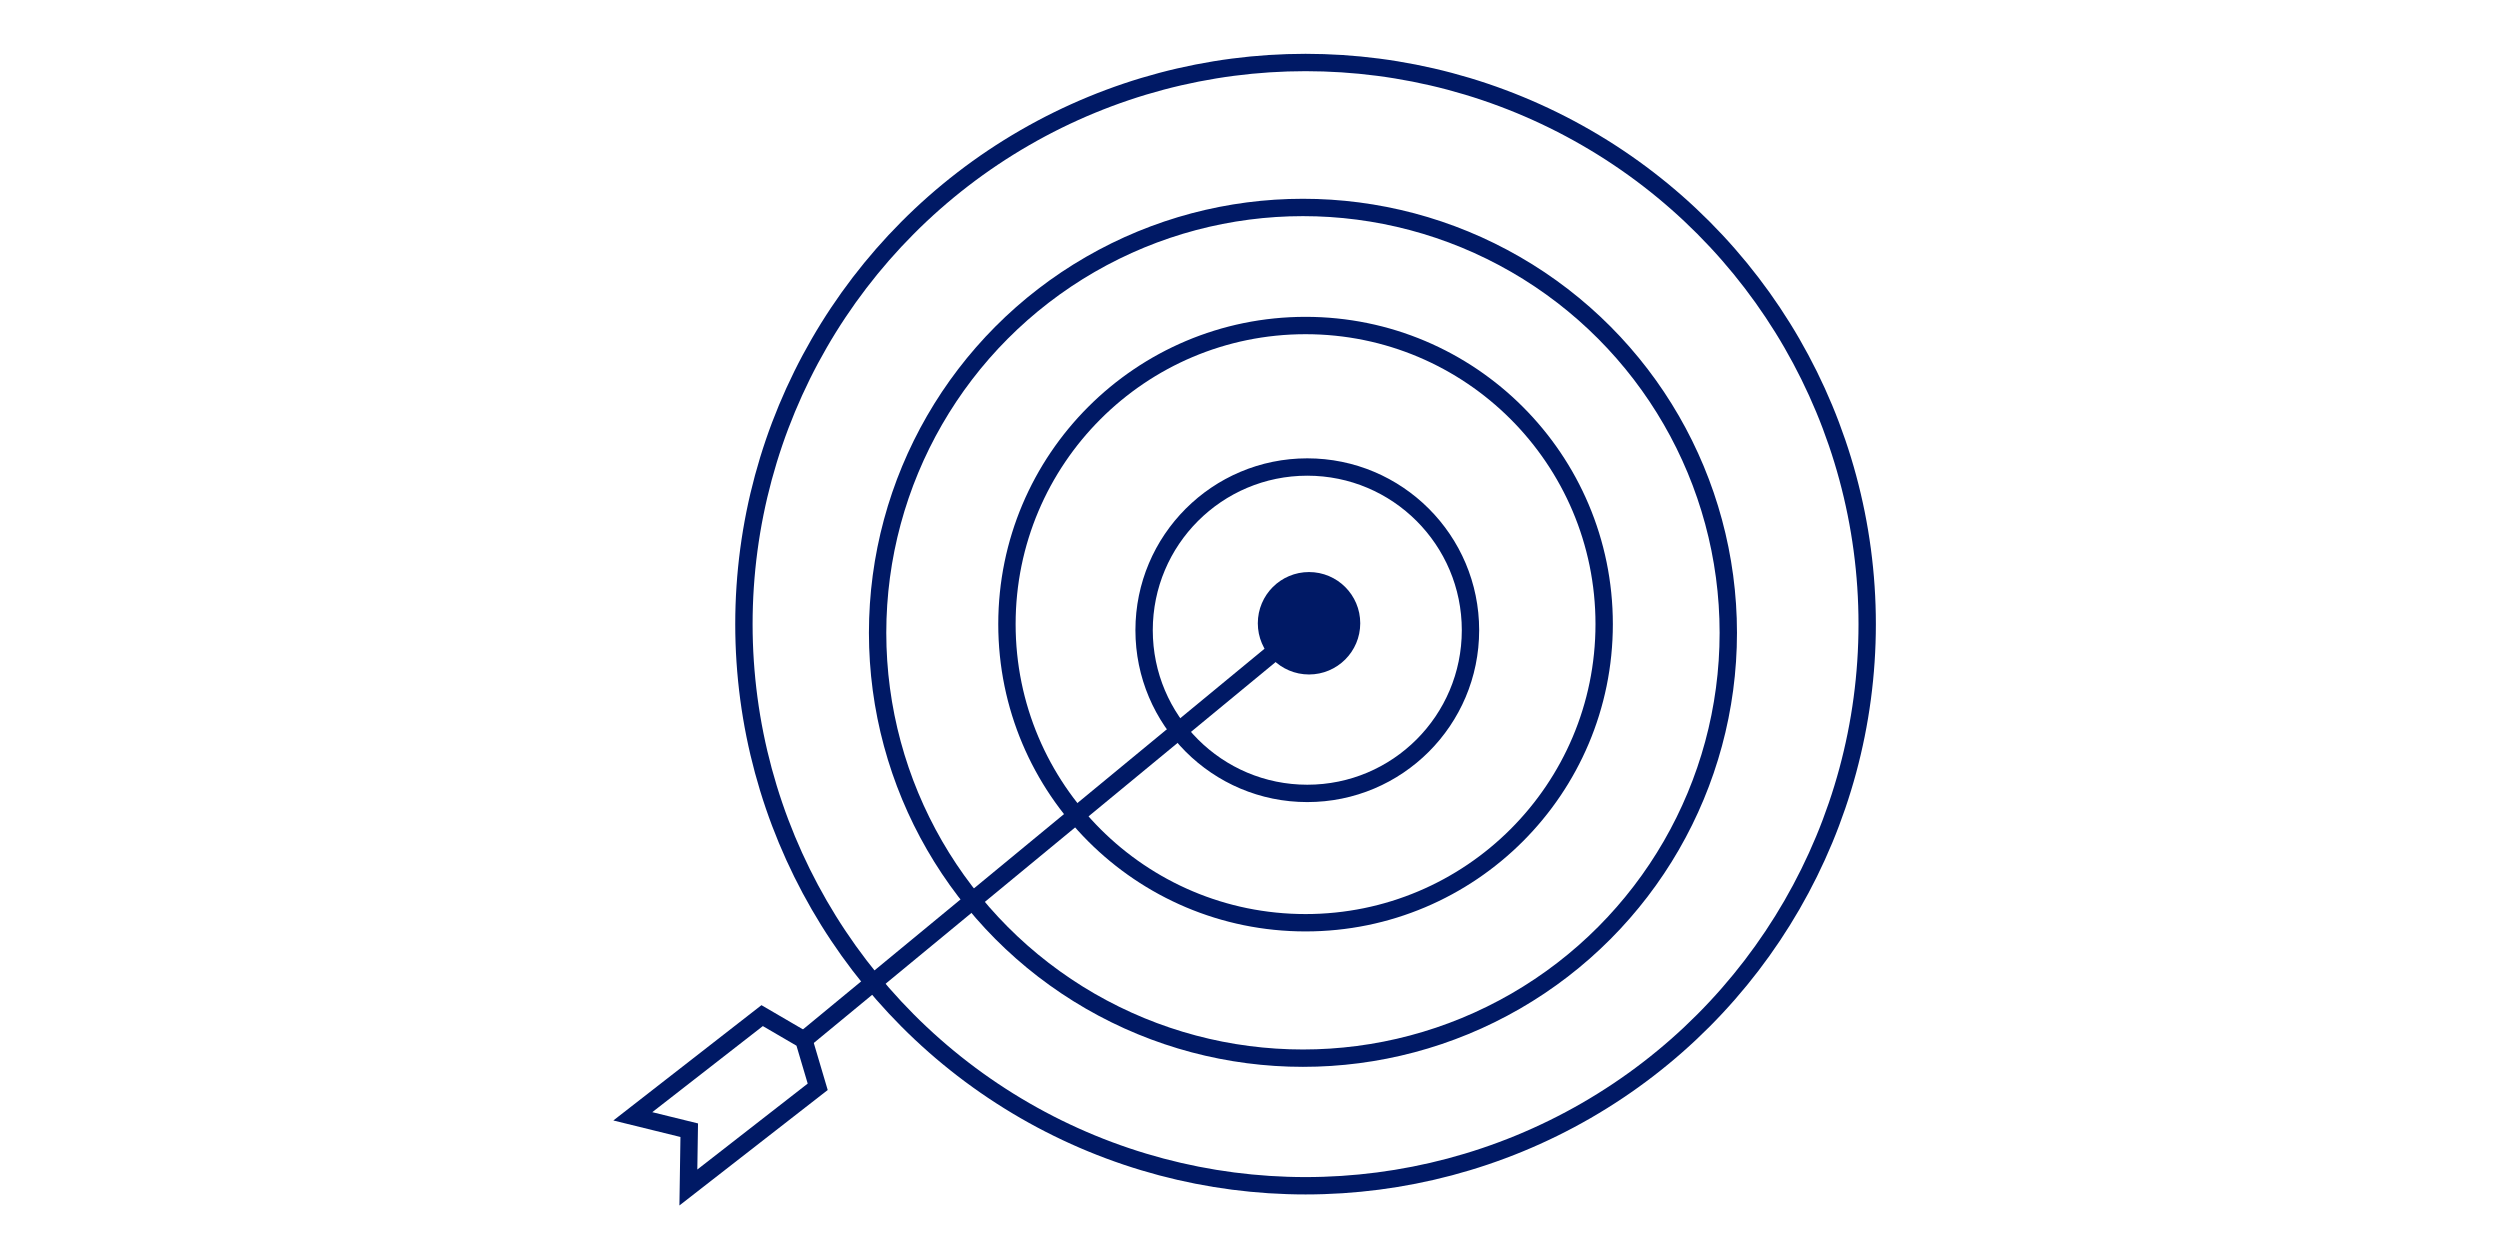 <?xml version="1.0" encoding="utf-8"?>
<!-- Generator: Adobe Illustrator 27.1.1, SVG Export Plug-In . SVG Version: 6.00 Build 0)  -->
<svg version="1.1" id="Layer_2_00000057145373456950881040000005048192487511915934_"
	 xmlns="http://www.w3.org/2000/svg" xmlns:xlink="http://www.w3.org/1999/xlink" x="0px" y="0px" viewBox="0 0 288 144"
	 style="enable-background:new 0 0 288 144;" xml:space="preserve">
<style type="text/css">
	.st0{fill:none;stroke:#001965;stroke-width:2;stroke-miterlimit:10;}
	.st1{fill:#001965;stroke:#001965;stroke-width:2;stroke-miterlimit:10;}
</style>
<g id="Layer_1-2">
	<g>
		<circle class="st0" cx="150.6" cy="72.6" r="18.8"/>
		<circle class="st0" cx="150.4" cy="71.9" r="34.4"/>
		<circle class="st0" cx="150.1" cy="72.9" r="49"/>
		<circle class="st0" cx="150.4" cy="71.9" r="64.7"/>
		<polygon class="st0" points="87.8,117 92.6,119.8 94.2,125.2 79.3,136.8 79.4,130.2 72.9,128.6 		"/>
		<circle class="st1" cx="150.8" cy="71.8" r="4.9"/>
		<line class="st0" x1="92.6" y1="119.8" x2="150.8" y2="71.8"/>
	</g>
</g>
</svg>
